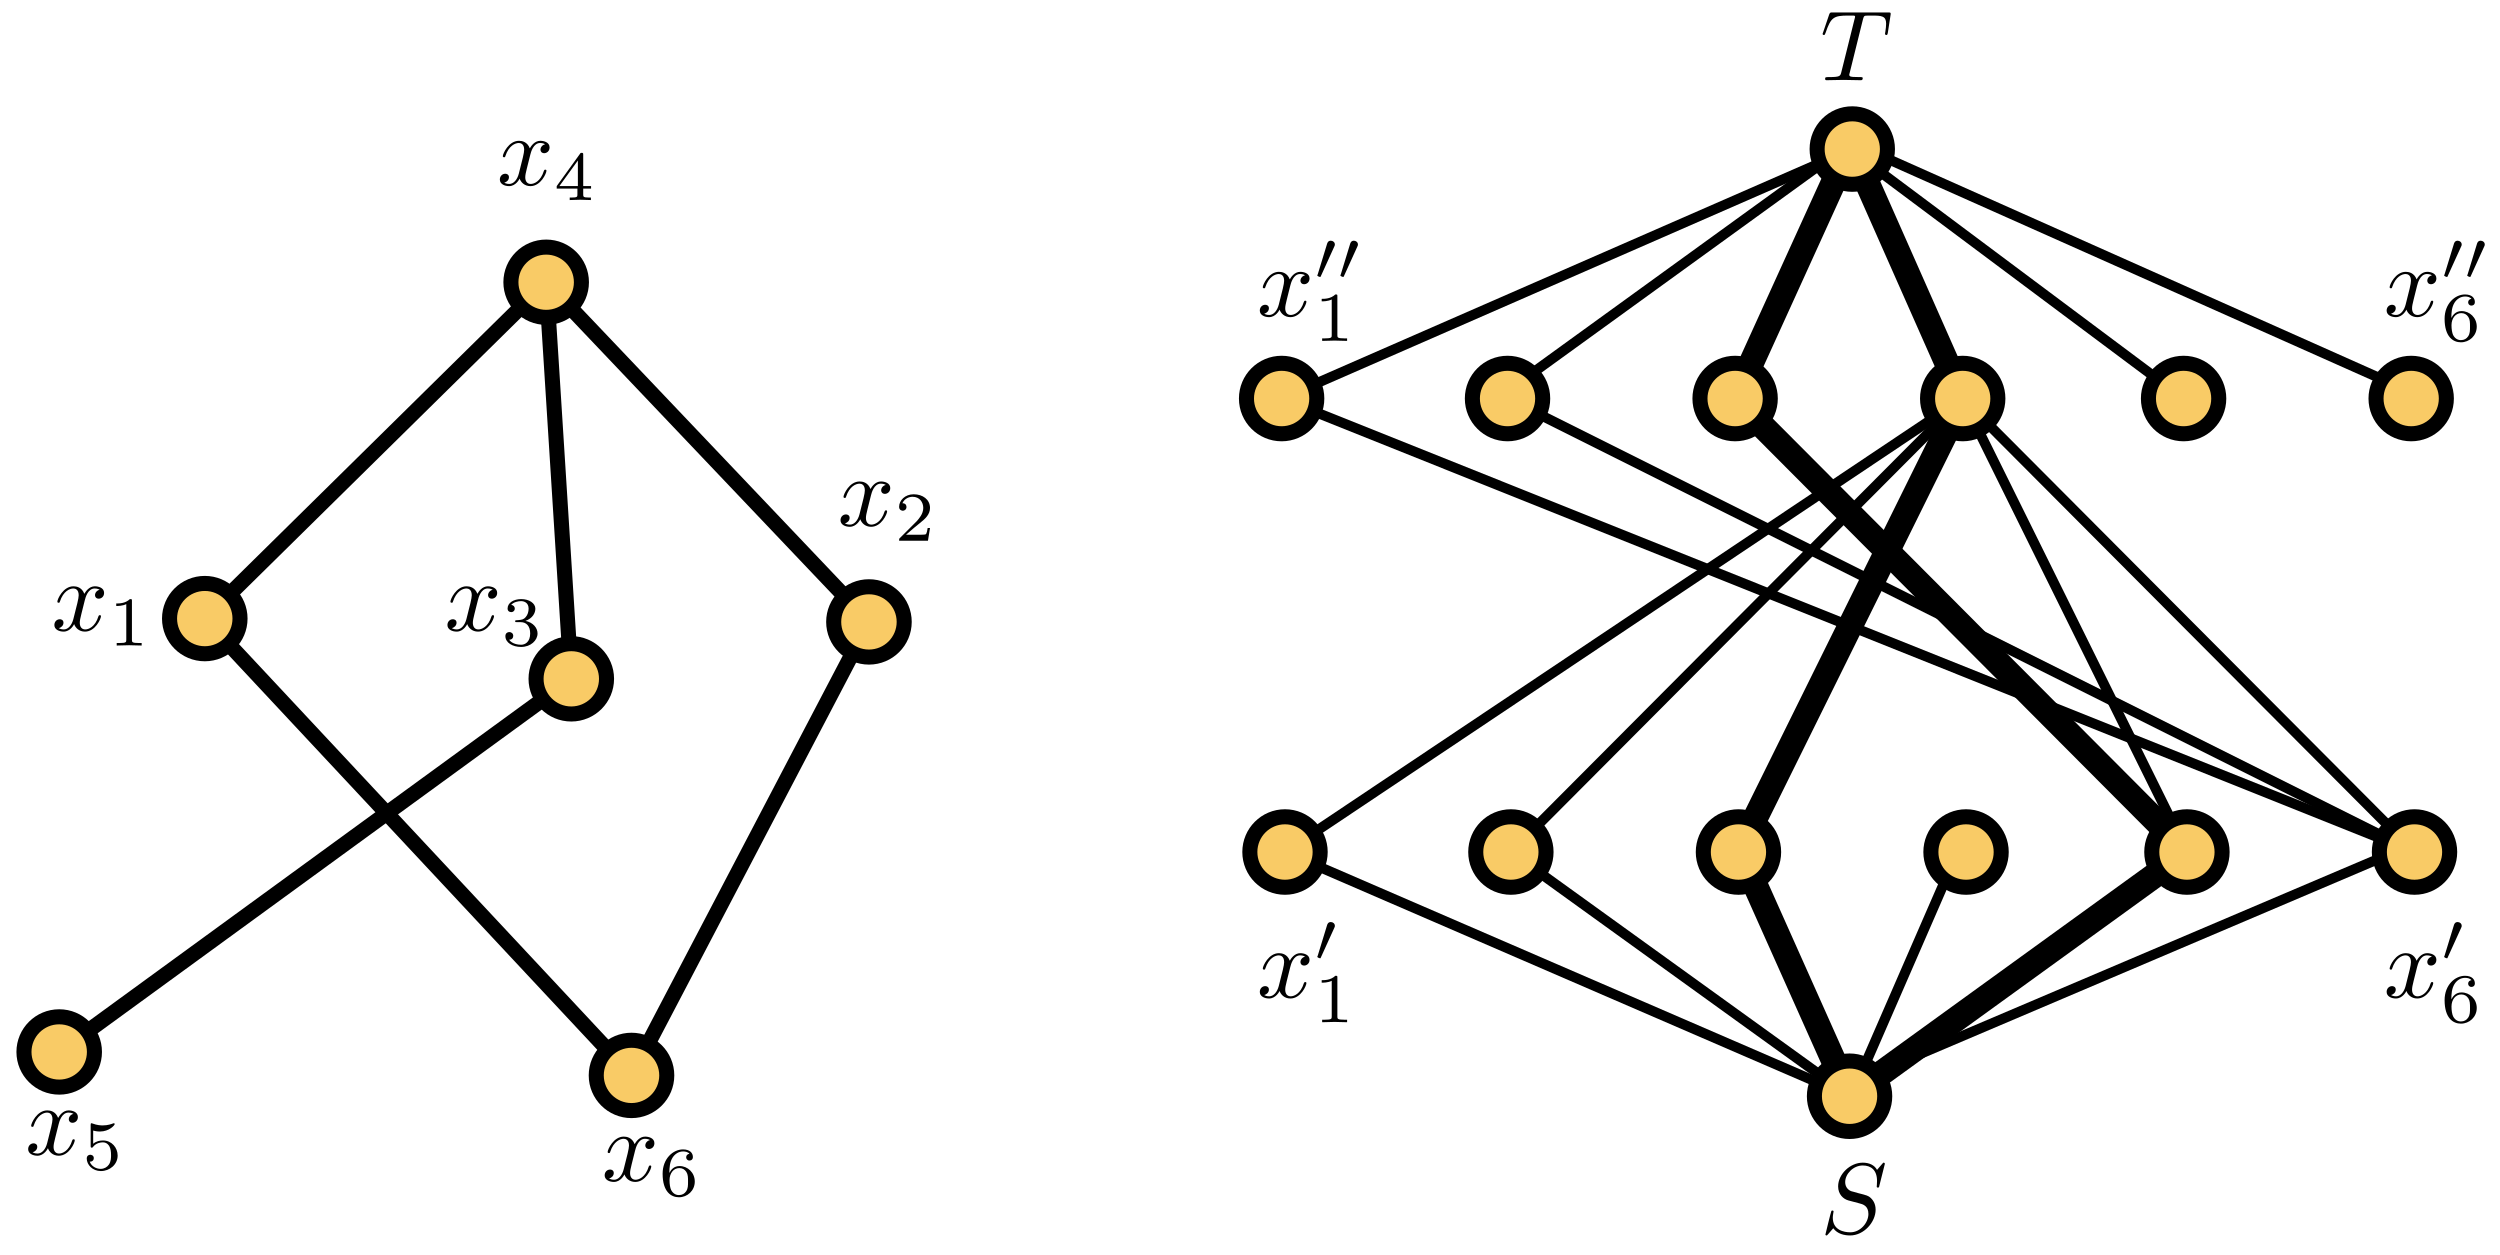 <?xml version="1.0" encoding="UTF-8"?>
<svg xmlns="http://www.w3.org/2000/svg" xmlns:xlink="http://www.w3.org/1999/xlink" width="249pt" height="125pt" viewBox="0 0 249 125" version="1.1">
<defs>
<g>
<symbol overflow="visible" id="glyph0-0">
<path style="stroke:none;" d=""/>
</symbol>
<symbol overflow="visible" id="glyph0-1">
<path style="stroke:none;" d="M 3.328 -3.016 C 3.391 -3.266 3.625 -4.188 4.312 -4.188 C 4.359 -4.188 4.609 -4.188 4.812 -4.062 C 4.531 -4 4.344 -3.766 4.344 -3.516 C 4.344 -3.359 4.453 -3.172 4.719 -3.172 C 4.938 -3.172 5.25 -3.344 5.25 -3.75 C 5.25 -4.266 4.672 -4.406 4.328 -4.406 C 3.75 -4.406 3.406 -3.875 3.281 -3.656 C 3.031 -4.312 2.5 -4.406 2.203 -4.406 C 1.172 -4.406 0.594 -3.125 0.594 -2.875 C 0.594 -2.766 0.703 -2.766 0.719 -2.766 C 0.797 -2.766 0.828 -2.797 0.844 -2.875 C 1.188 -3.938 1.844 -4.188 2.188 -4.188 C 2.375 -4.188 2.719 -4.094 2.719 -3.516 C 2.719 -3.203 2.547 -2.547 2.188 -1.141 C 2.031 -0.531 1.672 -0.109 1.234 -0.109 C 1.172 -0.109 0.953 -0.109 0.734 -0.234 C 0.984 -0.297 1.203 -0.5 1.203 -0.781 C 1.203 -1.047 0.984 -1.125 0.844 -1.125 C 0.531 -1.125 0.297 -0.875 0.297 -0.547 C 0.297 -0.094 0.781 0.109 1.219 0.109 C 1.891 0.109 2.25 -0.594 2.266 -0.641 C 2.391 -0.281 2.75 0.109 3.344 0.109 C 4.375 0.109 4.938 -1.172 4.938 -1.422 C 4.938 -1.531 4.859 -1.531 4.828 -1.531 C 4.734 -1.531 4.719 -1.484 4.688 -1.422 C 4.359 -0.344 3.688 -0.109 3.375 -0.109 C 2.984 -0.109 2.828 -0.422 2.828 -0.766 C 2.828 -0.984 2.875 -1.203 2.984 -1.641 Z M 3.328 -3.016 "/>
</symbol>
<symbol overflow="visible" id="glyph0-2">
<path style="stroke:none;" d="M 6.438 -6.922 C 6.438 -6.953 6.406 -7.031 6.312 -7.031 C 6.266 -7.031 6.266 -7.016 6.141 -6.875 L 5.656 -6.312 C 5.406 -6.781 4.891 -7.031 4.234 -7.031 C 2.969 -7.031 1.781 -5.875 1.781 -4.672 C 1.781 -3.875 2.297 -3.406 2.812 -3.266 L 3.875 -2.984 C 4.25 -2.891 4.797 -2.734 4.797 -1.922 C 4.797 -1.031 3.984 -0.094 3 -0.094 C 2.359 -0.094 1.25 -0.312 1.25 -1.547 C 1.25 -1.781 1.312 -2.031 1.312 -2.078 C 1.328 -2.125 1.328 -2.141 1.328 -2.156 C 1.328 -2.25 1.266 -2.266 1.219 -2.266 C 1.172 -2.266 1.141 -2.25 1.109 -2.219 C 1.078 -2.188 0.516 0.094 0.516 0.125 C 0.516 0.172 0.562 0.219 0.625 0.219 C 0.672 0.219 0.688 0.203 0.812 0.062 L 1.297 -0.5 C 1.719 0.078 2.406 0.219 2.984 0.219 C 4.344 0.219 5.516 -1.109 5.516 -2.344 C 5.516 -3.031 5.172 -3.375 5.031 -3.516 C 4.797 -3.734 4.641 -3.781 3.766 -4 C 3.531 -4.062 3.188 -4.172 3.094 -4.188 C 2.828 -4.281 2.484 -4.562 2.484 -5.094 C 2.484 -5.906 3.281 -6.75 4.234 -6.75 C 5.047 -6.75 5.656 -6.312 5.656 -5.203 C 5.656 -4.891 5.625 -4.703 5.625 -4.641 C 5.625 -4.641 5.625 -4.547 5.734 -4.547 C 5.844 -4.547 5.859 -4.578 5.891 -4.75 Z M 6.438 -6.922 "/>
</symbol>
<symbol overflow="visible" id="glyph0-3">
<path style="stroke:none;" d="M 4.25 -6.047 C 4.328 -6.328 4.359 -6.391 4.484 -6.422 C 4.578 -6.438 4.906 -6.438 5.109 -6.438 C 6.125 -6.438 6.562 -6.406 6.562 -5.625 C 6.562 -5.469 6.531 -5.078 6.484 -4.828 C 6.484 -4.781 6.453 -4.672 6.453 -4.641 C 6.453 -4.578 6.484 -4.5 6.578 -4.5 C 6.688 -4.5 6.703 -4.578 6.734 -4.734 L 7 -6.469 C 7.016 -6.516 7.016 -6.609 7.016 -6.641 C 7.016 -6.75 6.922 -6.75 6.75 -6.75 L 1.219 -6.75 C 0.984 -6.75 0.969 -6.734 0.891 -6.547 L 0.297 -4.797 C 0.297 -4.781 0.234 -4.641 0.234 -4.609 C 0.234 -4.562 0.297 -4.5 0.359 -4.5 C 0.453 -4.5 0.469 -4.562 0.531 -4.719 C 1.062 -6.266 1.328 -6.438 2.797 -6.438 L 3.188 -6.438 C 3.469 -6.438 3.469 -6.406 3.469 -6.312 C 3.469 -6.266 3.438 -6.141 3.422 -6.109 L 2.094 -0.781 C 2 -0.422 1.969 -0.312 0.906 -0.312 C 0.547 -0.312 0.484 -0.312 0.484 -0.125 C 0.484 0 0.594 0 0.656 0 C 0.922 0 1.203 -0.016 1.469 -0.016 C 1.75 -0.016 2.047 -0.031 2.328 -0.031 C 2.609 -0.031 2.875 -0.016 3.156 -0.016 C 3.438 -0.016 3.734 0 4.016 0 C 4.109 0 4.234 0 4.234 -0.203 C 4.234 -0.312 4.156 -0.312 3.891 -0.312 C 3.656 -0.312 3.516 -0.312 3.266 -0.328 C 2.969 -0.359 2.891 -0.391 2.891 -0.547 C 2.891 -0.562 2.891 -0.609 2.938 -0.75 Z M 4.25 -6.047 "/>
</symbol>
<symbol overflow="visible" id="glyph1-0">
<path style="stroke:none;" d=""/>
</symbol>
<symbol overflow="visible" id="glyph1-1">
<path style="stroke:none;" d="M 2.328 -4.438 C 2.328 -4.625 2.328 -4.625 2.125 -4.625 C 1.672 -4.188 1.047 -4.188 0.766 -4.188 L 0.766 -3.938 C 0.922 -3.938 1.391 -3.938 1.766 -4.125 L 1.766 -0.578 C 1.766 -0.344 1.766 -0.25 1.078 -0.25 L 0.812 -0.25 L 0.812 0 C 0.938 0 1.797 -0.031 2.047 -0.031 C 2.266 -0.031 3.141 0 3.297 0 L 3.297 -0.25 L 3.031 -0.25 C 2.328 -0.25 2.328 -0.344 2.328 -0.578 Z M 2.328 -4.438 "/>
</symbol>
<symbol overflow="visible" id="glyph1-2">
<path style="stroke:none;" d="M 3.516 -1.266 L 3.281 -1.266 C 3.266 -1.109 3.188 -0.703 3.094 -0.641 C 3.047 -0.594 2.516 -0.594 2.406 -0.594 L 1.125 -0.594 C 1.859 -1.234 2.109 -1.438 2.516 -1.766 C 3.031 -2.172 3.516 -2.609 3.516 -3.266 C 3.516 -4.109 2.781 -4.625 1.891 -4.625 C 1.031 -4.625 0.438 -4.016 0.438 -3.375 C 0.438 -3.031 0.734 -2.984 0.812 -2.984 C 0.969 -2.984 1.172 -3.109 1.172 -3.359 C 1.172 -3.484 1.125 -3.734 0.766 -3.734 C 0.984 -4.219 1.453 -4.375 1.781 -4.375 C 2.484 -4.375 2.844 -3.828 2.844 -3.266 C 2.844 -2.656 2.406 -2.188 2.188 -1.938 L 0.516 -0.266 C 0.438 -0.203 0.438 -0.188 0.438 0 L 3.312 0 Z M 3.516 -1.266 "/>
</symbol>
<symbol overflow="visible" id="glyph1-3">
<path style="stroke:none;" d="M 1.906 -2.328 C 2.453 -2.328 2.844 -1.953 2.844 -1.203 C 2.844 -0.344 2.328 -0.078 1.938 -0.078 C 1.656 -0.078 1.031 -0.156 0.75 -0.578 C 1.078 -0.578 1.156 -0.812 1.156 -0.969 C 1.156 -1.188 0.984 -1.344 0.766 -1.344 C 0.578 -1.344 0.375 -1.219 0.375 -0.938 C 0.375 -0.281 1.094 0.141 1.938 0.141 C 2.906 0.141 3.578 -0.516 3.578 -1.203 C 3.578 -1.75 3.141 -2.297 2.375 -2.453 C 3.094 -2.719 3.359 -3.234 3.359 -3.672 C 3.359 -4.219 2.734 -4.625 1.953 -4.625 C 1.188 -4.625 0.594 -4.25 0.594 -3.688 C 0.594 -3.453 0.75 -3.328 0.953 -3.328 C 1.172 -3.328 1.312 -3.484 1.312 -3.672 C 1.312 -3.875 1.172 -4.031 0.953 -4.047 C 1.203 -4.344 1.672 -4.422 1.938 -4.422 C 2.25 -4.422 2.688 -4.266 2.688 -3.672 C 2.688 -3.375 2.594 -3.047 2.406 -2.844 C 2.188 -2.578 1.984 -2.562 1.641 -2.531 C 1.469 -2.516 1.453 -2.516 1.422 -2.516 C 1.406 -2.516 1.344 -2.5 1.344 -2.422 C 1.344 -2.328 1.406 -2.328 1.531 -2.328 Z M 1.906 -2.328 "/>
</symbol>
<symbol overflow="visible" id="glyph1-4">
<path style="stroke:none;" d="M 3.688 -1.141 L 3.688 -1.391 L 2.906 -1.391 L 2.906 -4.5 C 2.906 -4.641 2.906 -4.703 2.766 -4.703 C 2.672 -4.703 2.641 -4.703 2.578 -4.594 L 0.266 -1.391 L 0.266 -1.141 L 2.328 -1.141 L 2.328 -0.578 C 2.328 -0.328 2.328 -0.25 1.75 -0.25 L 1.562 -0.25 L 1.562 0 C 1.922 -0.016 2.359 -0.031 2.609 -0.031 C 2.875 -0.031 3.312 -0.016 3.672 0 L 3.672 -0.25 L 3.484 -0.25 C 2.906 -0.25 2.906 -0.328 2.906 -0.578 L 2.906 -1.141 Z M 2.375 -3.938 L 2.375 -1.391 L 0.531 -1.391 Z M 2.375 -3.938 "/>
</symbol>
<symbol overflow="visible" id="glyph1-5">
<path style="stroke:none;" d="M 1.078 -3.891 C 1.438 -3.797 1.641 -3.797 1.75 -3.797 C 2.672 -3.797 3.219 -4.422 3.219 -4.531 C 3.219 -4.609 3.172 -4.625 3.141 -4.625 C 3.125 -4.625 3.109 -4.625 3.078 -4.609 C 2.906 -4.547 2.547 -4.406 2.031 -4.406 C 1.828 -4.406 1.469 -4.422 1.016 -4.594 C 0.938 -4.625 0.922 -4.625 0.922 -4.625 C 0.828 -4.625 0.828 -4.547 0.828 -4.438 L 0.828 -2.391 C 0.828 -2.266 0.828 -2.188 0.938 -2.188 C 1 -2.188 1.016 -2.188 1.078 -2.281 C 1.375 -2.656 1.812 -2.719 2.047 -2.719 C 2.469 -2.719 2.656 -2.391 2.688 -2.328 C 2.812 -2.094 2.859 -1.828 2.859 -1.422 C 2.859 -1.219 2.859 -0.812 2.641 -0.5 C 2.469 -0.25 2.172 -0.078 1.828 -0.078 C 1.375 -0.078 0.906 -0.328 0.734 -0.797 C 1 -0.781 1.141 -0.953 1.141 -1.141 C 1.141 -1.438 0.875 -1.484 0.781 -1.484 C 0.781 -1.484 0.438 -1.484 0.438 -1.109 C 0.438 -0.484 1.016 0.141 1.844 0.141 C 2.734 0.141 3.516 -0.516 3.516 -1.406 C 3.516 -2.188 2.922 -2.906 2.062 -2.906 C 1.75 -2.906 1.391 -2.844 1.078 -2.578 Z M 1.078 -3.891 "/>
</symbol>
<symbol overflow="visible" id="glyph1-6">
<path style="stroke:none;" d="M 1.047 -2.281 C 1.047 -2.844 1.094 -3.359 1.359 -3.797 C 1.594 -4.172 1.969 -4.422 2.422 -4.422 C 2.625 -4.422 2.906 -4.375 3.047 -4.188 C 2.875 -4.172 2.719 -4.047 2.719 -3.844 C 2.719 -3.672 2.844 -3.516 3.047 -3.516 C 3.266 -3.516 3.391 -3.656 3.391 -3.859 C 3.391 -4.266 3.094 -4.625 2.406 -4.625 C 1.406 -4.625 0.375 -3.703 0.375 -2.203 C 0.375 -0.406 1.219 0.141 2 0.141 C 2.844 0.141 3.578 -0.516 3.578 -1.422 C 3.578 -2.312 2.875 -2.969 2.062 -2.969 C 1.5 -2.969 1.203 -2.594 1.047 -2.281 Z M 2 -0.078 C 1.641 -0.078 1.375 -0.281 1.219 -0.594 C 1.125 -0.797 1.062 -1.156 1.062 -1.562 C 1.062 -2.25 1.469 -2.766 2.031 -2.766 C 2.344 -2.766 2.562 -2.641 2.734 -2.391 C 2.906 -2.125 2.906 -1.828 2.906 -1.422 C 2.906 -1.031 2.906 -0.734 2.719 -0.453 C 2.562 -0.219 2.328 -0.078 2 -0.078 Z M 2 -0.078 "/>
</symbol>
<symbol overflow="visible" id="glyph2-0">
<path style="stroke:none;" d=""/>
</symbol>
<symbol overflow="visible" id="glyph2-1">
<path style="stroke:none;" d="M 2.016 -3.297 C 2.078 -3.406 2.078 -3.469 2.078 -3.516 C 2.078 -3.734 1.891 -3.891 1.672 -3.891 C 1.406 -3.891 1.328 -3.672 1.297 -3.562 L 0.375 -0.547 C 0.359 -0.531 0.328 -0.453 0.328 -0.438 C 0.328 -0.359 0.547 -0.281 0.609 -0.281 C 0.656 -0.281 0.656 -0.297 0.703 -0.406 Z M 2.016 -3.297 "/>
</symbol>
</g>
<clipPath id="clip1">
  <path d="M 159 71 L 199 71 L 199 117.613 L 159 117.613 Z M 159 71 "/>
</clipPath>
<clipPath id="clip2">
  <path d="M 170 70 L 232 70 L 232 117.613 L 170 117.613 Z M 170 70 "/>
</clipPath>
<clipPath id="clip3">
  <path d="M 158 9.609 L 198 9.609 L 198 54 L 158 54 Z M 158 9.609 "/>
</clipPath>
<clipPath id="clip4">
  <path d="M 170 9.609 L 210 9.609 L 210 54 L 170 54 Z M 170 9.609 "/>
</clipPath>
<clipPath id="clip5">
  <path d="M 143 9.609 L 190 9.609 L 190 46 L 143 46 Z M 143 9.609 "/>
</clipPath>
<clipPath id="clip6">
  <path d="M 121 9.609 L 191 9.609 L 191 46 L 121 46 Z M 121 9.609 "/>
</clipPath>
<clipPath id="clip7">
  <path d="M 176 9.609 L 224 9.609 L 224 46 L 176 46 Z M 176 9.609 "/>
</clipPath>
<clipPath id="clip8">
  <path d="M 178 9.609 L 246 9.609 L 246 45 L 178 45 Z M 178 9.609 "/>
</clipPath>
<clipPath id="clip9">
  <path d="M 50 95 L 75 95 L 75 117.613 L 50 117.613 Z M 50 95 "/>
</clipPath>
<clipPath id="clip10">
  <path d="M 172 97 L 197 97 L 197 117.613 L 172 117.613 Z M 172 97 "/>
</clipPath>
<clipPath id="clip11">
  <path d="M 172 9.609 L 197 9.609 L 197 27 L 172 27 Z M 172 9.609 "/>
</clipPath>
</defs>
<g id="surface1">
<path style="fill:none;stroke-width:3;stroke-linecap:butt;stroke-linejoin:miter;stroke:rgb(0%,0%,0%);stroke-opacity:1;stroke-miterlimit:4;" d="M -0 -0.001 L 64.295 -67.663 " transform="matrix(0.5,0,0,-0.5,54.399,28.109)"/>
<path style="fill:none;stroke-width:3;stroke-linecap:butt;stroke-linejoin:miter;stroke:rgb(0%,0%,0%);stroke-opacity:1;stroke-miterlimit:4;" d="M -0 0.002 L -47.296 -90.332 " transform="matrix(0.5,0,0,-0.5,86.547,61.942)"/>
<path style="fill:none;stroke-width:3;stroke-linecap:butt;stroke-linejoin:miter;stroke:rgb(0%,0%,0%);stroke-opacity:1;stroke-miterlimit:4;" d="M 0 0.001 L -84.997 90.999 " transform="matrix(0.5,0,0,-0.5,62.898,107.11)"/>
<path style="fill:none;stroke-width:3;stroke-linecap:butt;stroke-linejoin:miter;stroke:rgb(0%,0%,0%);stroke-opacity:1;stroke-miterlimit:4;" d="M 0.002 0.001 L 68 66.999 " transform="matrix(0.5,0,0,-0.5,20.398,61.61)"/>
<path style="fill:none;stroke-width:3;stroke-linecap:butt;stroke-linejoin:miter;stroke:rgb(0%,0%,0%);stroke-opacity:1;stroke-miterlimit:4;" d="M -0 -0.001 L 4.999 -78.998 " transform="matrix(0.5,0,0,-0.5,54.399,28.109)"/>
<path style="fill:none;stroke-width:3;stroke-linecap:butt;stroke-linejoin:miter;stroke:rgb(0%,0%,0%);stroke-opacity:1;stroke-miterlimit:4;" d="M -0.001 0.002 L -101.997 -74.324 " transform="matrix(0.5,0,0,-0.5,56.899,67.61)"/>
<path style="fill:none;stroke-width:2;stroke-linecap:butt;stroke-linejoin:miter;stroke:rgb(0%,0%,0%);stroke-opacity:1;stroke-miterlimit:4;" d="M -0.001 0.004 L 134.995 90.329 " transform="matrix(0.5,0,0,-0.5,127.985,84.861)"/>
<path style="fill:none;stroke-width:2;stroke-linecap:butt;stroke-linejoin:miter;stroke:rgb(0%,0%,0%);stroke-opacity:1;stroke-miterlimit:4;" d="M -0 -0.003 L 89.997 90.33 " transform="matrix(0.5,0,0,-0.5,150.485,84.862)"/>
<path style="fill:none;stroke-width:5;stroke-linecap:butt;stroke-linejoin:miter;stroke:rgb(0%,0%,0%);stroke-opacity:1;stroke-miterlimit:4;" d="M 0.002 -0.003 L 44.665 90.33 " transform="matrix(0.5,0,0,-0.5,173.151,84.862)"/>
<path style="fill:none;stroke-width:2;stroke-linecap:butt;stroke-linejoin:miter;stroke:rgb(0%,0%,0%);stroke-opacity:1;stroke-miterlimit:4;" d="M 0.002 -0.003 L -44.669 90.33 " transform="matrix(0.5,0,0,-0.5,217.82,84.862)"/>
<path style="fill:none;stroke-width:2;stroke-linecap:butt;stroke-linejoin:miter;stroke:rgb(0%,0%,0%);stroke-opacity:1;stroke-miterlimit:4;" d="M 0.003 0.004 L -90.002 90.329 " transform="matrix(0.5,0,0,-0.5,240.487,84.861)"/>
<path style="fill:none;stroke-width:2;stroke-linecap:butt;stroke-linejoin:miter;stroke:rgb(0%,0%,0%);stroke-opacity:1;stroke-miterlimit:4;" d="M 0.003 0.004 L -225.662 90.329 " transform="matrix(0.5,0,0,-0.5,240.487,84.861)"/>
<path style="fill:none;stroke-width:2;stroke-linecap:butt;stroke-linejoin:miter;stroke:rgb(0%,0%,0%);stroke-opacity:1;stroke-miterlimit:4;" d="M 0.003 0.004 L -180.663 90.329 " transform="matrix(0.5,0,0,-0.5,240.487,84.861)"/>
<path style="fill:none;stroke-width:5;stroke-linecap:butt;stroke-linejoin:miter;stroke:rgb(0%,0%,0%);stroke-opacity:1;stroke-miterlimit:4;" d="M 0.002 -0.003 L -90.004 90.33 " transform="matrix(0.5,0,0,-0.5,217.82,84.862)"/>
<g clip-path="url(#clip1)" clip-rule="nonzero">
<path style="fill:none;stroke-width:5;stroke-linecap:butt;stroke-linejoin:miter;stroke:rgb(0%,0%,0%);stroke-opacity:1;stroke-miterlimit:4;" d="M -0.001 0 L -20.829 46.616 " transform="matrix(0.5,0,0,-0.5,184.216,109.184)"/>
</g>
<g clip-path="url(#clip2)" clip-rule="nonzero">
<path style="fill:none;stroke-width:5;stroke-linecap:butt;stroke-linejoin:miter;stroke:rgb(0%,0%,0%);stroke-opacity:1;stroke-miterlimit:4;" d="M -0.001 0 L 67.208 48.64 " transform="matrix(0.5,0,0,-0.5,184.216,109.184)"/>
</g>
<g clip-path="url(#clip3)" clip-rule="nonzero">
<path style="fill:none;stroke-width:5;stroke-linecap:butt;stroke-linejoin:miter;stroke:rgb(0%,0%,0%);stroke-opacity:1;stroke-miterlimit:4;" d="M -0.003 0.003 L -21.846 -48.003 " transform="matrix(0.5,0,0,-0.5,183.74,15.693)"/>
</g>
<g clip-path="url(#clip4)" clip-rule="nonzero">
<path style="fill:none;stroke-width:5;stroke-linecap:butt;stroke-linejoin:miter;stroke:rgb(0%,0%,0%);stroke-opacity:1;stroke-miterlimit:4;" d="M -0.001 -0 L 21.998 -49.694 " transform="matrix(0.5,0,0,-0.5,184.485,14.847)"/>
</g>
<g clip-path="url(#clip5)" clip-rule="nonzero">
<path style="fill:none;stroke-width:2;stroke-linecap:butt;stroke-linejoin:miter;stroke:rgb(0%,0%,0%);stroke-opacity:1;stroke-miterlimit:4;" d="M 0.003 -0.001 L -69.878 -50.601 " transform="matrix(0.5,0,0,-0.5,184.342,14.187)"/>
</g>
<g clip-path="url(#clip6)" clip-rule="nonzero">
<path style="fill:none;stroke-width:2;stroke-linecap:butt;stroke-linejoin:miter;stroke:rgb(0%,0%,0%);stroke-opacity:1;stroke-miterlimit:4;" d="M 0.001 -0.004 L 113.662 49.69 " transform="matrix(0.5,0,0,-0.5,127.652,39.693)"/>
</g>
<g clip-path="url(#clip7)" clip-rule="nonzero">
<path style="fill:none;stroke-width:2;stroke-linecap:butt;stroke-linejoin:miter;stroke:rgb(0%,0%,0%);stroke-opacity:1;stroke-miterlimit:4;" d="M 0.001 -0.003 L 69.897 -52.22 " transform="matrix(0.5,0,0,-0.5,182.535,13.585)"/>
</g>
<g clip-path="url(#clip8)" clip-rule="nonzero">
<path style="fill:none;stroke-width:2;stroke-linecap:butt;stroke-linejoin:miter;stroke:rgb(0%,0%,0%);stroke-opacity:1;stroke-miterlimit:4;" d="M 0.003 -0.001 L 110.843 -49.398 " transform="matrix(0.5,0,0,-0.5,184.342,14.187)"/>
</g>
<path style="fill:none;stroke-width:2;stroke-linecap:butt;stroke-linejoin:miter;stroke:rgb(0%,0%,0%);stroke-opacity:1;stroke-miterlimit:4;" d="M 0.004 0 L 22.292 51.202 " transform="matrix(0.5,0,0,-0.5,184.041,109.973)"/>
<path style="fill:none;stroke-width:2;stroke-linecap:butt;stroke-linejoin:miter;stroke:rgb(0%,0%,0%);stroke-opacity:1;stroke-miterlimit:4;" d="M -0.003 0.003 L 113.251 48.189 " transform="matrix(0.5,0,0,-0.5,183.74,108.166)"/>
<path style="fill:none;stroke-width:2;stroke-linecap:butt;stroke-linejoin:miter;stroke:rgb(0%,0%,0%);stroke-opacity:1;stroke-miterlimit:4;" d="M -0.001 0 L -67.46 48.64 " transform="matrix(0.5,0,0,-0.5,184.216,109.184)"/>
<path style="fill:none;stroke-width:2;stroke-linecap:butt;stroke-linejoin:miter;stroke:rgb(0%,0%,0%);stroke-opacity:1;stroke-miterlimit:4;" d="M -0.001 0 L -112.459 48.647 " transform="matrix(0.5,0,0,-0.5,184.216,109.184)"/>
<path style=" stroke:none;fill-rule:nonzero;fill:rgb(97.299%,79.599%,39.999%);fill-opacity:1;" d="M 66.41 107.109 C 66.41 105.176 64.836 103.609 62.898 103.609 C 60.961 103.609 59.387 105.176 59.387 107.109 C 59.387 109.043 60.961 110.613 62.898 110.613 C 64.836 110.613 66.41 109.043 66.41 107.109 "/>
<g clip-path="url(#clip9)" clip-rule="nonzero">
<path style="fill:none;stroke-width:3;stroke-linecap:butt;stroke-linejoin:miter;stroke:rgb(0%,0%,0%);stroke-opacity:1;stroke-miterlimit:4;" d="M 0.004 0 C 0.004 3.867 -3.145 7 -7.019 7 C -10.894 7 -14.043 3.867 -14.043 0 C -14.043 -3.867 -10.894 -7.007 -7.019 -7.007 C -3.145 -7.007 0.004 -3.867 0.004 0 Z M 0.004 0 " transform="matrix(0.5,0,0,-0.5,66.408,107.11)"/>
</g>
<path style=" stroke:none;fill-rule:nonzero;fill:rgb(97.299%,79.599%,39.999%);fill-opacity:1;" d="M 60.41 67.609 C 60.41 65.676 58.836 64.109 56.898 64.109 C 54.961 64.109 53.391 65.676 53.391 67.609 C 53.391 69.543 54.961 71.113 56.898 71.113 C 58.836 71.113 60.41 69.543 60.41 67.609 "/>
<path style="fill:none;stroke-width:3;stroke-linecap:butt;stroke-linejoin:miter;stroke:rgb(0%,0%,0%);stroke-opacity:1;stroke-miterlimit:4;" d="M 0.003 0.003 C 0.003 3.87 -3.145 7.003 -7.02 7.003 C -10.895 7.003 -14.035 3.87 -14.035 0.003 C -14.035 -3.864 -10.895 -7.005 -7.02 -7.005 C -3.145 -7.005 0.003 -3.864 0.003 0.003 Z M 0.003 0.003 " transform="matrix(0.5,0,0,-0.5,60.409,67.611)"/>
<path style=" stroke:none;fill-rule:nonzero;fill:rgb(97.299%,79.599%,39.999%);fill-opacity:1;" d="M 23.906 61.609 C 23.906 59.676 22.336 58.109 20.398 58.109 C 18.461 58.109 16.887 59.676 16.887 61.609 C 16.887 63.543 18.461 65.113 20.398 65.113 C 22.336 65.113 23.906 63.543 23.906 61.609 "/>
<path style="fill:none;stroke-width:3;stroke-linecap:butt;stroke-linejoin:miter;stroke:rgb(0%,0%,0%);stroke-opacity:1;stroke-miterlimit:4;" d="M -0.002 0.002 C -0.002 3.87 -3.143 7.002 -7.018 7.002 C -10.893 7.002 -14.041 3.87 -14.041 0.002 C -14.041 -3.865 -10.893 -7.005 -7.018 -7.005 C -3.143 -7.005 -0.002 -3.865 -0.002 0.002 Z M -0.002 0.002 " transform="matrix(0.5,0,0,-0.5,23.907,61.611)"/>
<path style=" stroke:none;fill-rule:nonzero;fill:rgb(97.299%,79.599%,39.999%);fill-opacity:1;" d="M 9.406 104.773 C 9.406 102.84 7.836 101.273 5.898 101.273 C 3.957 101.273 2.387 102.84 2.387 104.773 C 2.387 106.707 3.957 108.277 5.898 108.277 C 7.836 108.277 9.406 106.707 9.406 104.773 "/>
<path style="fill:none;stroke-width:3;stroke-linecap:butt;stroke-linejoin:miter;stroke:rgb(0%,0%,0%);stroke-opacity:1;stroke-miterlimit:4;" d="M -0.002 0.002 C -0.002 3.869 -3.142 7.002 -7.017 7.002 C -10.9 7.002 -14.04 3.869 -14.04 0.002 C -14.04 -3.865 -10.9 -7.005 -7.017 -7.005 C -3.142 -7.005 -0.002 -3.865 -0.002 0.002 Z M -0.002 0.002 " transform="matrix(0.5,0,0,-0.5,9.407,104.774)"/>
<path style=" stroke:none;fill-rule:nonzero;fill:rgb(97.299%,79.599%,39.999%);fill-opacity:1;" d="M 90.059 61.941 C 90.059 60.008 88.484 58.441 86.547 58.441 C 84.609 58.441 83.035 60.008 83.035 61.941 C 83.035 63.875 84.609 65.445 86.547 65.445 C 88.484 65.445 90.059 63.875 90.059 61.941 "/>
<path style="fill:none;stroke-width:3;stroke-linecap:butt;stroke-linejoin:miter;stroke:rgb(0%,0%,0%);stroke-opacity:1;stroke-miterlimit:4;" d="M 0.003 0.002 C 0.003 3.869 -3.145 7.001 -7.02 7.001 C -10.895 7.001 -14.043 3.869 -14.043 0.002 C -14.043 -3.866 -10.895 -7.006 -7.02 -7.006 C -3.145 -7.006 0.003 -3.866 0.003 0.002 Z M 0.003 0.002 " transform="matrix(0.5,0,0,-0.5,90.057,61.942)"/>
<path style=" stroke:none;fill-rule:nonzero;fill:rgb(97.299%,79.599%,39.999%);fill-opacity:1;" d="M 57.91 28.109 C 57.91 26.176 56.336 24.609 54.398 24.609 C 52.461 24.609 50.887 26.176 50.887 28.109 C 50.887 30.043 52.461 31.609 54.398 31.609 C 56.336 31.609 57.91 30.043 57.91 28.109 "/>
<path style="fill:none;stroke-width:3;stroke-linecap:butt;stroke-linejoin:miter;stroke:rgb(0%,0%,0%);stroke-opacity:1;stroke-miterlimit:4;" d="M 0.003 0 C 0.003 3.868 -3.145 7 -7.02 7 C -10.895 7 -14.043 3.868 -14.043 0 C -14.043 -3.867 -10.895 -6.999 -7.02 -6.999 C -3.145 -6.999 0.003 -3.867 0.003 0 Z M 0.003 0 " transform="matrix(0.5,0,0,-0.5,57.908,28.11)"/>
<path style=" stroke:none;fill-rule:nonzero;fill:rgb(97.299%,79.599%,39.999%);fill-opacity:1;" d="M 240.484 81.352 C 238.551 81.352 236.984 82.922 236.984 84.859 C 236.984 86.801 238.551 88.371 240.484 88.371 C 242.418 88.371 243.988 86.801 243.988 84.859 C 243.988 82.922 242.418 81.352 240.484 81.352 "/>
<path style="fill:none;stroke-width:3;stroke-linecap:butt;stroke-linejoin:miter;stroke:rgb(0%,0%,0%);stroke-opacity:1;stroke-miterlimit:4;" d="M -0.004 -0 C -3.871 -0 -7.004 -3.141 -7.004 -7.016 C -7.004 -10.898 -3.871 -14.039 -0.004 -14.039 C 3.863 -14.039 7.004 -10.898 7.004 -7.016 C 7.004 -3.141 3.863 -0 -0.004 -0 Z M -0.004 -0 " transform="matrix(0.5,0,0,-0.5,240.486,81.351)"/>
<path style=" stroke:none;fill-rule:nonzero;fill:rgb(97.299%,79.599%,39.999%);fill-opacity:1;" d="M 217.82 81.352 C 215.883 81.352 214.316 82.922 214.316 84.863 C 214.316 86.801 215.883 88.371 217.82 88.371 C 219.754 88.371 221.32 86.801 221.32 84.863 C 221.32 82.922 219.754 81.352 217.82 81.352 "/>
<path style="fill:none;stroke-width:3;stroke-linecap:butt;stroke-linejoin:miter;stroke:rgb(0%,0%,0%);stroke-opacity:1;stroke-miterlimit:4;" d="M 0.002 0.001 C -3.872 0.001 -7.005 -3.14 -7.005 -7.023 C -7.005 -10.897 -3.872 -14.038 0.002 -14.038 C 3.87 -14.038 7.002 -10.897 7.002 -7.023 C 7.002 -3.14 3.87 0.001 0.002 0.001 Z M 0.002 0.001 " transform="matrix(0.5,0,0,-0.5,217.819,81.352)"/>
<path style=" stroke:none;fill-rule:nonzero;fill:rgb(97.299%,79.599%,39.999%);fill-opacity:1;" d="M 195.82 81.352 C 193.883 81.352 192.316 82.922 192.316 84.863 C 192.316 86.801 193.883 88.371 195.82 88.371 C 197.754 88.371 199.32 86.801 199.32 84.863 C 199.32 82.922 197.754 81.352 195.82 81.352 "/>
<path style="fill:none;stroke-width:3;stroke-linecap:butt;stroke-linejoin:miter;stroke:rgb(0%,0%,0%);stroke-opacity:1;stroke-miterlimit:4;" d="M 0.004 0.001 C -3.871 0.001 -7.004 -3.14 -7.004 -7.023 C -7.004 -10.897 -3.871 -14.038 0.004 -14.038 C 3.871 -14.038 7.004 -10.897 7.004 -7.023 C 7.004 -3.14 3.871 0.001 0.004 0.001 Z M 0.004 0.001 " transform="matrix(0.5,0,0,-0.5,195.818,81.352)"/>
<path style=" stroke:none;fill-rule:nonzero;fill:rgb(97.299%,79.599%,39.999%);fill-opacity:1;" d="M 173.152 81.352 C 171.215 81.352 169.648 82.922 169.648 84.863 C 169.648 86.801 171.215 88.371 173.152 88.371 C 175.086 88.371 176.652 86.801 176.652 84.863 C 176.652 82.922 175.086 81.352 173.152 81.352 "/>
<path style="fill:none;stroke-width:3;stroke-linecap:butt;stroke-linejoin:miter;stroke:rgb(0%,0%,0%);stroke-opacity:1;stroke-miterlimit:4;" d="M 0.003 0.001 C -3.872 0.001 -7.004 -3.14 -7.004 -7.023 C -7.004 -10.897 -3.872 -14.038 0.003 -14.038 C 3.87 -14.038 7.003 -10.897 7.003 -7.023 C 7.003 -3.14 3.87 0.001 0.003 0.001 Z M 0.003 0.001 " transform="matrix(0.5,0,0,-0.5,173.151,81.352)"/>
<path style=" stroke:none;fill-rule:nonzero;fill:rgb(97.299%,79.599%,39.999%);fill-opacity:1;" d="M 150.484 81.352 C 148.551 81.352 146.984 82.922 146.984 84.863 C 146.984 86.801 148.551 88.371 150.484 88.371 C 152.418 88.371 153.984 86.801 153.984 84.863 C 153.984 82.922 152.418 81.352 150.484 81.352 "/>
<path style="fill:none;stroke-width:3;stroke-linecap:butt;stroke-linejoin:miter;stroke:rgb(0%,0%,0%);stroke-opacity:1;stroke-miterlimit:4;" d="M 0.002 0.001 C -3.865 0.001 -6.998 -3.14 -6.998 -7.023 C -6.998 -10.897 -3.865 -14.038 0.002 -14.038 C 3.869 -14.038 7.001 -10.897 7.001 -7.023 C 7.001 -3.14 3.869 0.001 0.002 0.001 Z M 0.002 0.001 " transform="matrix(0.5,0,0,-0.5,150.484,81.352)"/>
<path style=" stroke:none;fill-rule:nonzero;fill:rgb(97.299%,79.599%,39.999%);fill-opacity:1;" d="M 127.984 81.352 C 126.051 81.352 124.484 82.922 124.484 84.859 C 124.484 86.801 126.051 88.371 127.984 88.371 C 129.918 88.371 131.488 86.801 131.488 84.859 C 131.488 82.922 129.918 81.352 127.984 81.352 "/>
<path style="fill:none;stroke-width:3;stroke-linecap:butt;stroke-linejoin:miter;stroke:rgb(0%,0%,0%);stroke-opacity:1;stroke-miterlimit:4;" d="M -0 -0 C -3.867 -0 -7 -3.141 -7 -7.016 C -7 -10.898 -3.867 -14.039 -0 -14.039 C 3.867 -14.039 7.007 -10.898 7.007 -7.016 C 7.007 -3.141 3.867 -0 -0 -0 Z M -0 -0 " transform="matrix(0.5,0,0,-0.5,127.985,81.351)"/>
<path style=" stroke:none;fill-rule:nonzero;fill:rgb(97.299%,79.599%,39.999%);fill-opacity:1;" d="M 240.152 36.184 C 238.219 36.184 236.652 37.754 236.652 39.691 C 236.652 41.633 238.219 43.203 240.152 43.203 C 242.086 43.203 243.656 41.633 243.656 39.691 C 243.656 37.754 242.086 36.184 240.152 36.184 "/>
<path style="fill:none;stroke-width:3;stroke-linecap:butt;stroke-linejoin:miter;stroke:rgb(0%,0%,0%);stroke-opacity:1;stroke-miterlimit:4;" d="M -0.001 -0 C -3.868 -0 -7.001 -3.141 -7.001 -7.016 C -7.001 -10.898 -3.868 -14.039 -0.001 -14.039 C 3.866 -14.039 7.007 -10.898 7.007 -7.016 C 7.007 -3.141 3.866 -0 -0.001 -0 Z M -0.001 -0 " transform="matrix(0.5,0,0,-0.5,240.153,36.184)"/>
<path style=" stroke:none;fill-rule:nonzero;fill:rgb(97.299%,79.599%,39.999%);fill-opacity:1;" d="M 217.484 36.184 C 215.551 36.184 213.984 37.754 213.984 39.695 C 213.984 41.633 215.551 43.203 217.484 43.203 C 219.418 43.203 220.988 41.633 220.988 39.695 C 220.988 37.754 219.418 36.184 217.484 36.184 "/>
<path style="fill:none;stroke-width:3;stroke-linecap:butt;stroke-linejoin:miter;stroke:rgb(0%,0%,0%);stroke-opacity:1;stroke-miterlimit:4;" d="M -0.003 0.001 C -3.87 0.001 -7.003 -3.14 -7.003 -7.022 C -7.003 -10.897 -3.87 -14.038 -0.003 -14.038 C 3.864 -14.038 7.004 -10.897 7.004 -7.022 C 7.004 -3.14 3.864 0.001 -0.003 0.001 Z M -0.003 0.001 " transform="matrix(0.5,0,0,-0.5,217.486,36.184)"/>
<path style=" stroke:none;fill-rule:nonzero;fill:rgb(97.299%,79.599%,39.999%);fill-opacity:1;" d="M 195.484 36.184 C 193.551 36.184 191.984 37.754 191.984 39.695 C 191.984 41.633 193.551 43.203 195.484 43.203 C 197.418 43.203 198.988 41.633 198.988 39.695 C 198.988 37.754 197.418 36.184 195.484 36.184 "/>
<path style="fill:none;stroke-width:3;stroke-linecap:butt;stroke-linejoin:miter;stroke:rgb(0%,0%,0%);stroke-opacity:1;stroke-miterlimit:4;" d="M -0.002 0.001 C -3.869 0.001 -7.002 -3.14 -7.002 -7.022 C -7.002 -10.897 -3.869 -14.038 -0.002 -14.038 C 3.865 -14.038 7.006 -10.897 7.006 -7.022 C 7.006 -3.14 3.865 0.001 -0.002 0.001 Z M -0.002 0.001 " transform="matrix(0.5,0,0,-0.5,195.485,36.184)"/>
<path style=" stroke:none;fill-rule:nonzero;fill:rgb(97.299%,79.599%,39.999%);fill-opacity:1;" d="M 172.816 36.184 C 170.883 36.184 169.316 37.754 169.316 39.695 C 169.316 41.633 170.883 43.203 172.816 43.203 C 174.75 43.203 176.32 41.633 176.32 39.695 C 176.32 37.754 174.75 36.184 172.816 36.184 "/>
<path style="fill:none;stroke-width:3;stroke-linecap:butt;stroke-linejoin:miter;stroke:rgb(0%,0%,0%);stroke-opacity:1;stroke-miterlimit:4;" d="M -0.002 0.001 C -3.869 0.001 -7.001 -3.14 -7.001 -7.022 C -7.001 -10.897 -3.869 -14.038 -0.002 -14.038 C 3.865 -14.038 7.006 -10.897 7.006 -7.022 C 7.006 -3.14 3.865 0.001 -0.002 0.001 Z M -0.002 0.001 " transform="matrix(0.5,0,0,-0.5,172.817,36.184)"/>
<path style=" stroke:none;fill-rule:nonzero;fill:rgb(97.299%,79.599%,39.999%);fill-opacity:1;" d="M 150.152 36.184 C 148.215 36.184 146.648 37.754 146.648 39.695 C 146.648 41.633 148.215 43.203 150.152 43.203 C 152.086 43.203 153.652 41.633 153.652 39.695 C 153.652 37.754 152.086 36.184 150.152 36.184 "/>
<path style="fill:none;stroke-width:3;stroke-linecap:butt;stroke-linejoin:miter;stroke:rgb(0%,0%,0%);stroke-opacity:1;stroke-miterlimit:4;" d="M 0.004 0.001 C -3.871 0.001 -7.004 -3.14 -7.004 -7.022 C -7.004 -10.897 -3.871 -14.038 0.004 -14.038 C 3.871 -14.038 7.003 -10.897 7.003 -7.022 C 7.003 -3.14 3.871 0.001 0.004 0.001 Z M 0.004 0.001 " transform="matrix(0.5,0,0,-0.5,150.15,36.184)"/>
<path style=" stroke:none;fill-rule:nonzero;fill:rgb(97.299%,79.599%,39.999%);fill-opacity:1;" d="M 127.652 36.184 C 125.715 36.184 124.148 37.754 124.148 39.691 C 124.148 41.633 125.715 43.203 127.652 43.203 C 129.586 43.203 131.152 41.633 131.152 39.691 C 131.152 37.754 129.586 36.184 127.652 36.184 "/>
<path style="fill:none;stroke-width:3;stroke-linecap:butt;stroke-linejoin:miter;stroke:rgb(0%,0%,0%);stroke-opacity:1;stroke-miterlimit:4;" d="M 0.002 -0 C -3.873 -0 -7.006 -3.141 -7.006 -7.016 C -7.006 -10.898 -3.873 -14.039 0.002 -14.039 C 3.869 -14.039 7.002 -10.898 7.002 -7.016 C 7.002 -3.141 3.869 -0 0.002 -0 Z M 0.002 -0 " transform="matrix(0.5,0,0,-0.5,127.651,36.184)"/>
<path style=" stroke:none;fill-rule:nonzero;fill:rgb(97.299%,79.599%,39.999%);fill-opacity:1;" d="M 184.215 105.676 C 182.281 105.676 180.715 107.246 180.715 109.184 C 180.715 111.121 182.281 112.695 184.215 112.695 C 186.148 112.695 187.719 111.121 187.719 109.184 C 187.719 107.246 186.148 105.676 184.215 105.676 "/>
<g clip-path="url(#clip10)" clip-rule="nonzero">
<path style="fill:none;stroke-width:3;stroke-linecap:butt;stroke-linejoin:miter;stroke:rgb(0%,0%,0%);stroke-opacity:1;stroke-miterlimit:4;" d="M -0 -0.004 C -3.867 -0.004 -7 -3.144 -7 -7.019 C -7 -10.894 -3.867 -14.042 -0 -14.042 C 3.867 -14.042 7.007 -10.894 7.007 -7.019 C 7.007 -3.144 3.867 -0.004 -0 -0.004 Z M -0 -0.004 " transform="matrix(0.5,0,0,-0.5,184.215,105.674)"/>
</g>
<path style=" stroke:none;fill-rule:nonzero;fill:rgb(97.299%,79.599%,39.999%);fill-opacity:1;" d="M 184.484 11.336 C 182.551 11.336 180.984 12.91 180.984 14.848 C 180.984 16.785 182.551 18.355 184.484 18.355 C 186.418 18.355 187.988 16.785 187.988 14.848 C 187.988 12.91 186.418 11.336 184.484 11.336 "/>
<g clip-path="url(#clip11)" clip-rule="nonzero">
<path style="fill:none;stroke-width:3;stroke-linecap:butt;stroke-linejoin:miter;stroke:rgb(0%,0%,0%);stroke-opacity:1;stroke-miterlimit:4;" d="M -0 0.003 C -3.867 0.003 -7 -3.145 -7 -7.02 C -7 -10.895 -3.867 -14.035 -0 -14.035 C 3.867 -14.035 7.007 -10.895 7.007 -7.02 C 7.007 -3.145 3.867 0.003 -0 0.003 Z M -0 0.003 " transform="matrix(0.5,0,0,-0.5,184.485,11.338)"/>
</g>
<g style="fill:rgb(0%,0%,0%);fill-opacity:1;">
  <use xlink:href="#glyph0-1" x="5.118" y="62.801"/>
</g>
<g style="fill:rgb(0%,0%,0%);fill-opacity:1;">
  <use xlink:href="#glyph1-1" x="10.812" y="64.295"/>
</g>
<g style="fill:rgb(0%,0%,0%);fill-opacity:1;">
  <use xlink:href="#glyph0-1" x="83.419" y="52.361"/>
</g>
<g style="fill:rgb(0%,0%,0%);fill-opacity:1;">
  <use xlink:href="#glyph1-2" x="89.113" y="53.855"/>
</g>
<g style="fill:rgb(0%,0%,0%);fill-opacity:1;">
  <use xlink:href="#glyph0-1" x="44.268" y="62.801"/>
</g>
<g style="fill:rgb(0%,0%,0%);fill-opacity:1;">
  <use xlink:href="#glyph1-3" x="49.962" y="64.295"/>
</g>
<g style="fill:rgb(0%,0%,0%);fill-opacity:1;">
  <use xlink:href="#glyph0-1" x="49.488" y="18.43"/>
</g>
<g style="fill:rgb(0%,0%,0%);fill-opacity:1;">
  <use xlink:href="#glyph1-4" x="55.182" y="19.925"/>
</g>
<g style="fill:rgb(0%,0%,0%);fill-opacity:1;">
  <use xlink:href="#glyph0-1" x="2.508" y="115.002"/>
</g>
<g style="fill:rgb(0%,0%,0%);fill-opacity:1;">
  <use xlink:href="#glyph1-5" x="8.202" y="116.497"/>
</g>
<g style="fill:rgb(0%,0%,0%);fill-opacity:1;">
  <use xlink:href="#glyph0-1" x="59.928" y="117.612"/>
</g>
<g style="fill:rgb(0%,0%,0%);fill-opacity:1;">
  <use xlink:href="#glyph1-6" x="65.622" y="119.107"/>
</g>
<g style="fill:rgb(0%,0%,0%);fill-opacity:1;">
  <use xlink:href="#glyph0-2" x="181.296" y="122.832"/>
</g>
<g style="fill:rgb(0%,0%,0%);fill-opacity:1;">
  <use xlink:href="#glyph0-3" x="181.296" y="7.989"/>
</g>
<g style="fill:rgb(0%,0%,0%);fill-opacity:1;">
  <use xlink:href="#glyph0-1" x="125.18" y="99.342"/>
</g>
<g style="fill:rgb(0%,0%,0%);fill-opacity:1;">
  <use xlink:href="#glyph2-1" x="130.874" y="95.726"/>
</g>
<g style="fill:rgb(0%,0%,0%);fill-opacity:1;">
  <use xlink:href="#glyph1-1" x="130.874" y="101.814"/>
</g>
<g style="fill:rgb(0%,0%,0%);fill-opacity:1;">
  <use xlink:href="#glyph0-1" x="237.413" y="99.342"/>
</g>
<g style="fill:rgb(0%,0%,0%);fill-opacity:1;">
  <use xlink:href="#glyph2-1" x="243.107" y="95.726"/>
</g>
<g style="fill:rgb(0%,0%,0%);fill-opacity:1;">
  <use xlink:href="#glyph1-6" x="243.107" y="101.814"/>
</g>
<g style="fill:rgb(0%,0%,0%);fill-opacity:1;">
  <use xlink:href="#glyph0-1" x="125.18" y="31.48"/>
</g>
<g style="fill:rgb(0%,0%,0%);fill-opacity:1;">
  <use xlink:href="#glyph2-1" x="130.874" y="27.865"/>
  <use xlink:href="#glyph2-1" x="133.172" y="27.865"/>
</g>
<g style="fill:rgb(0%,0%,0%);fill-opacity:1;">
  <use xlink:href="#glyph1-1" x="130.874" y="33.953"/>
</g>
<g style="fill:rgb(0%,0%,0%);fill-opacity:1;">
  <use xlink:href="#glyph0-1" x="237.413" y="31.48"/>
</g>
<g style="fill:rgb(0%,0%,0%);fill-opacity:1;">
  <use xlink:href="#glyph2-1" x="243.107" y="27.865"/>
  <use xlink:href="#glyph2-1" x="245.404" y="27.865"/>
</g>
<g style="fill:rgb(0%,0%,0%);fill-opacity:1;">
  <use xlink:href="#glyph1-6" x="243.107" y="33.953"/>
</g>
</g>
</svg>
